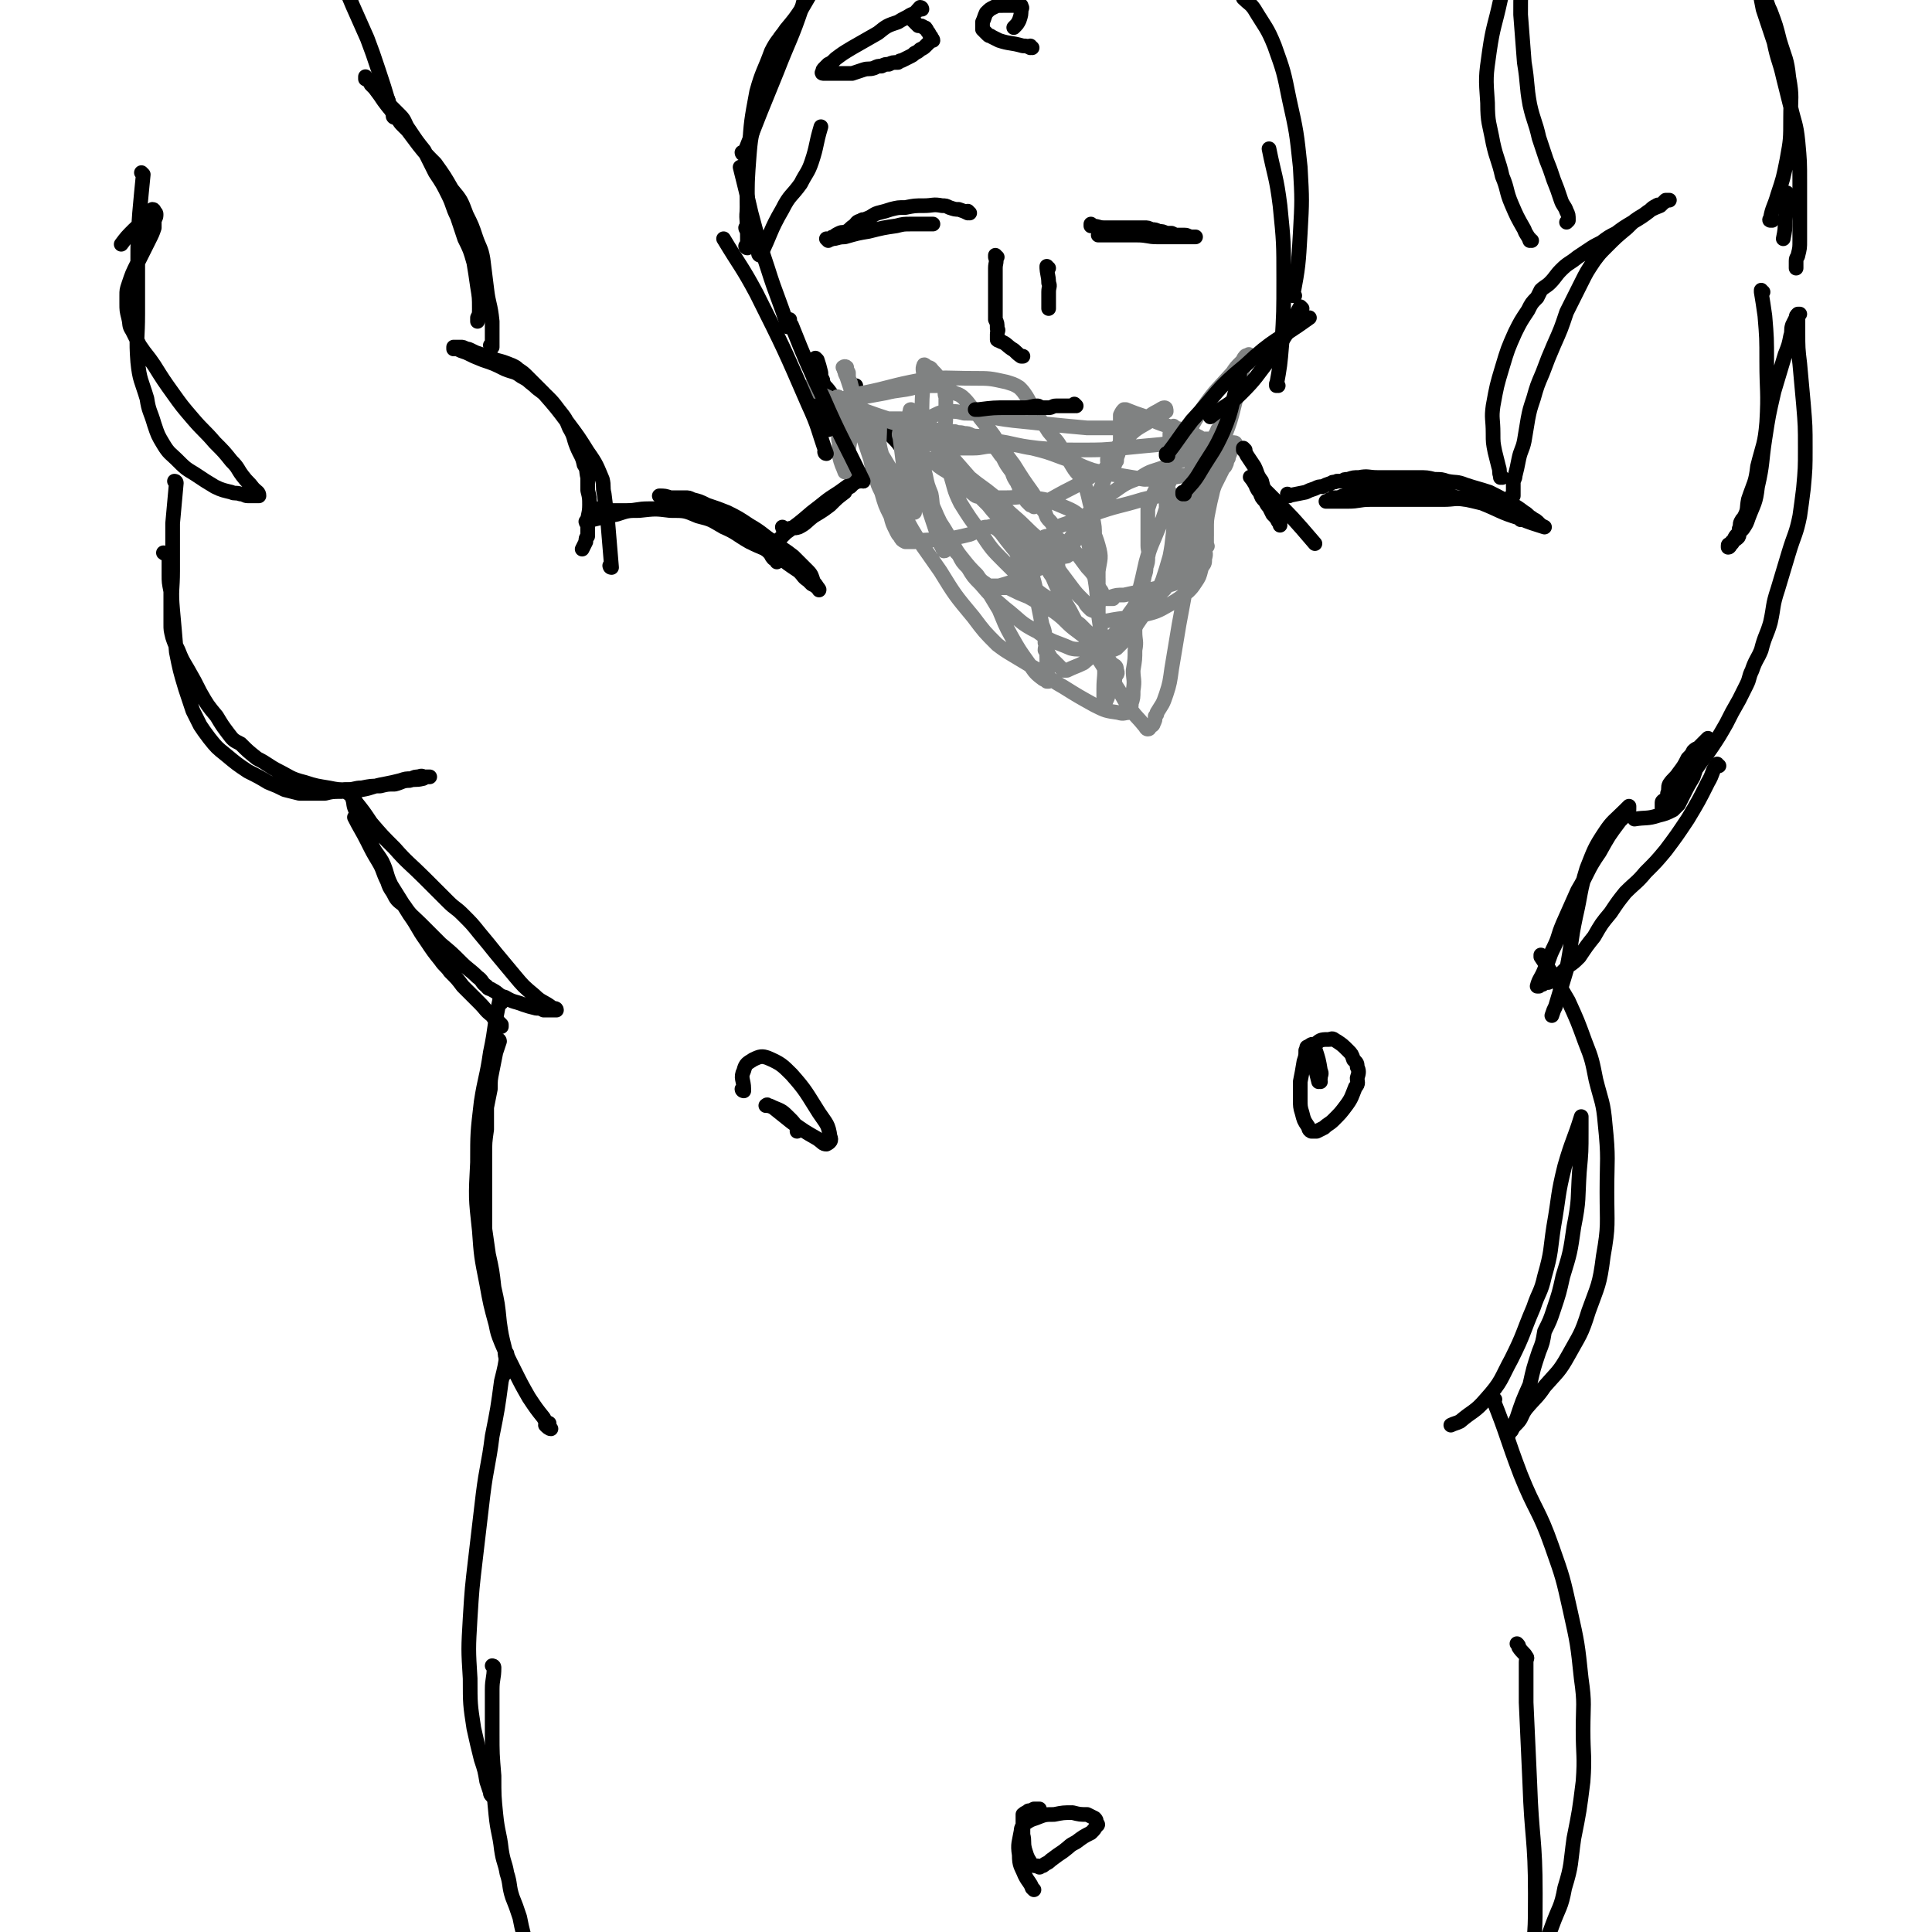 <svg viewBox='0 0 1052 1052' version='1.1' xmlns='http://www.w3.org/2000/svg' xmlns:xlink='http://www.w3.org/1999/xlink'><g fill='none' stroke='#000000' stroke-width='8' stroke-linecap='round' stroke-linejoin='round'><path d='M333,309c0,0 -1,-1 -1,-1 0,0 0,1 1,1 0,0 0,0 0,0 0,0 -1,-1 -1,-1 0,0 0,1 1,1 0,0 0,0 0,0 0,0 -1,-1 -1,-1 0,0 0,1 1,1 0,0 0,0 0,0 -1,-12 -1,-12 -2,-24 -1,-8 -1,-8 -2,-16 -1,-4 0,-4 -1,-8 -3,-7 -3,-8 -8,-15 -5,-8 -5,-8 -11,-16 -6,-8 -6,-8 -13,-16 -4,-4 -4,-4 -9,-9 -2,-2 -2,-2 -5,-4 -1,-1 -1,-1 -3,-2 -5,-2 -5,-2 -9,-3 -4,-2 -4,-2 -8,-3 -3,-1 -3,-1 -5,-2 -2,-1 -2,-1 -3,-1 -2,-1 -2,-1 -3,-1 -2,0 -2,0 -3,0 0,0 0,0 -1,0 0,0 0,0 0,0 0,0 0,1 0,1 1,0 1,0 2,0 2,1 2,1 5,2 4,2 4,2 9,4 6,2 6,2 12,5 5,2 5,1 9,4 4,2 3,2 7,5 3,3 3,2 7,6 3,3 3,3 6,7 4,5 4,5 6,10 3,5 2,5 4,10 2,5 3,5 4,10 2,3 1,3 2,7 0,3 0,3 0,7 1,4 1,4 1,8 0,5 -1,5 -1,9 0,4 0,4 0,8 -1,1 -1,1 -1,3 -1,2 -1,2 -2,4 0,0 0,0 0,0 '/><path d='M268,189c0,0 -1,-1 -1,-1 0,0 0,1 1,1 0,0 0,0 0,0 0,0 -1,-1 -1,-1 0,0 0,1 1,1 0,0 0,0 0,0 0,0 -1,-1 -1,-1 0,0 1,1 1,1 0,-7 0,-7 0,-14 -1,-10 -2,-9 -3,-18 -1,-8 -1,-8 -2,-16 -1,-6 -2,-6 -4,-12 -2,-6 -2,-6 -5,-12 -3,-8 -3,-8 -8,-14 -4,-7 -4,-7 -9,-14 -5,-5 -5,-5 -9,-10 -3,-4 -3,-4 -6,-8 -1,-1 -1,-1 -3,-3 -2,-2 -2,-3 -4,-6 -3,-3 -3,-3 -6,-7 -2,-3 -2,-3 -5,-7 -1,-1 -1,-1 -2,-2 -1,-2 -1,-2 -3,-3 0,-1 0,-2 0,-1 0,0 0,0 1,1 1,1 1,1 3,3 2,2 2,2 4,4 2,2 2,2 4,4 1,1 0,2 2,4 2,2 2,2 5,5 3,3 2,4 5,8 4,6 4,6 8,11 3,6 3,6 6,12 4,6 4,6 7,12 3,6 2,6 5,12 2,6 2,6 4,12 3,6 3,6 5,13 1,6 1,6 2,13 1,6 1,6 1,12 0,3 0,3 -1,5 0,1 0,1 0,2 '/><path d='M215,64c0,0 -1,0 -1,-1 0,0 1,1 1,1 0,0 0,0 0,0 0,0 -1,0 -1,-1 0,0 1,1 1,1 0,0 0,0 0,0 -2,-4 -2,-4 -3,-7 -3,-10 -3,-10 -6,-19 -3,-9 -3,-9 -6,-17 -4,-9 -4,-9 -8,-18 -6,-15 -8,-14 -13,-30 -3,-9 -1,-9 -3,-18 '/><path d='M78,95c0,0 0,0 -1,-1 0,0 1,1 1,1 0,0 0,0 0,0 0,0 0,0 -1,-1 0,0 1,1 1,1 0,0 0,0 0,0 0,0 0,0 -1,-1 0,0 1,1 1,1 -1,10 -1,10 -2,21 -1,14 -1,14 -1,29 0,13 0,13 0,26 0,13 -1,13 0,26 1,10 2,10 5,20 1,7 2,7 4,14 2,6 2,6 5,11 3,5 4,5 7,8 5,5 5,5 10,8 6,4 6,4 11,7 4,2 5,2 9,3 2,1 2,0 5,1 2,0 2,1 4,1 2,0 2,0 4,0 1,0 2,0 2,0 0,-2 -1,-2 -3,-4 -3,-4 -3,-3 -6,-7 -3,-4 -2,-4 -6,-8 -4,-5 -4,-5 -9,-10 -6,-7 -6,-6 -12,-13 -6,-7 -6,-7 -11,-14 -5,-7 -5,-7 -10,-15 -4,-6 -4,-5 -8,-11 -2,-4 -2,-4 -4,-8 -2,-3 -1,-3 -2,-7 -1,-4 -1,-4 -1,-8 0,-2 0,-2 0,-4 0,-3 0,-3 1,-6 2,-6 2,-6 5,-12 3,-6 3,-6 6,-12 2,-4 2,-4 3,-7 0,-1 0,-2 0,-3 0,-2 1,-2 1,-4 0,-1 0,-1 -1,-2 0,0 0,-1 -1,-1 0,1 0,2 -1,4 -4,4 -5,3 -9,7 -4,4 -4,4 -7,8 '/><path d='M96,263c0,0 0,-1 -1,-1 0,0 1,1 1,1 0,0 0,0 0,0 0,0 0,-1 -1,-1 0,0 1,1 1,1 0,0 0,0 0,0 0,0 0,-1 -1,-1 0,0 1,0 1,1 -1,11 -1,11 -2,22 0,6 0,6 0,12 0,7 0,7 0,14 0,10 -1,10 0,21 1,11 1,11 2,23 2,10 2,10 5,20 2,6 2,6 4,12 2,4 2,4 4,8 2,3 2,3 5,7 4,5 4,5 9,9 6,5 6,5 12,9 6,3 6,3 11,6 5,2 5,2 9,4 4,1 4,1 8,2 5,0 5,0 9,0 2,0 2,0 5,0 4,-1 4,-1 9,-1 5,-1 5,0 11,-1 6,-1 6,-2 12,-3 5,-1 5,-1 9,-2 3,-1 3,-1 6,-1 2,-1 2,-1 4,-1 2,-1 2,0 3,0 2,0 2,0 3,0 0,0 0,0 0,0 0,0 -1,0 -1,0 -2,0 -2,1 -3,1 -4,1 -4,0 -7,1 -4,0 -4,1 -8,2 -4,0 -4,0 -8,1 -5,0 -5,0 -10,1 -4,0 -4,1 -8,1 -5,0 -5,0 -10,-1 -6,-1 -7,-1 -13,-3 -8,-2 -8,-3 -14,-6 -6,-3 -6,-4 -12,-7 -5,-4 -5,-4 -9,-8 -4,-2 -4,-2 -7,-6 -3,-4 -3,-4 -6,-9 -5,-6 -5,-6 -9,-13 -3,-6 -3,-6 -7,-13 -3,-5 -3,-5 -5,-10 -2,-4 -2,-4 -3,-7 -1,-4 -1,-4 -1,-7 0,-3 0,-3 0,-7 0,-5 0,-5 0,-11 -1,-5 -1,-5 -1,-9 0,-2 0,-2 0,-4 0,-2 0,-2 0,-4 0,-2 1,-2 0,-3 -1,-1 -2,0 -3,-1 0,0 0,0 0,0 '/><path d='M326,278c0,0 -1,-1 -1,-1 0,0 0,1 1,1 0,0 0,0 0,0 0,0 -1,-1 -1,-1 0,0 0,1 1,1 0,0 0,0 0,0 0,0 -1,-1 -1,-1 0,0 0,1 1,1 2,0 2,0 4,0 6,0 6,0 11,0 6,0 6,-1 12,-1 6,0 6,0 12,0 6,0 6,0 11,0 7,1 7,1 13,2 6,2 6,2 10,4 4,2 4,2 7,4 2,2 2,2 3,3 2,2 2,2 3,3 2,2 2,2 3,4 2,2 2,2 4,4 1,1 1,2 2,3 1,1 1,0 2,1 0,1 0,1 0,1 '/><path d='M320,285c0,0 -1,-1 -1,-1 0,0 0,1 1,1 0,0 0,0 0,0 0,0 -1,-1 -1,-1 0,0 0,1 1,1 0,0 0,0 0,0 0,0 -1,-1 -1,-1 7,-2 8,-2 17,-4 6,-2 6,-2 12,-2 9,-1 9,-1 17,0 8,0 8,0 15,3 8,2 7,2 14,6 7,3 7,4 14,8 8,4 8,3 16,8 5,4 5,4 11,8 3,3 2,3 5,5 1,1 1,1 2,2 2,1 2,1 3,2 1,0 1,2 1,1 -1,-1 -1,-2 -3,-4 -1,-3 -1,-4 -3,-6 -4,-4 -4,-4 -8,-8 -5,-4 -6,-4 -11,-8 -6,-4 -6,-5 -13,-9 -6,-4 -6,-4 -12,-7 -5,-2 -5,-2 -11,-4 -4,-2 -4,-2 -8,-3 -2,-1 -2,-1 -4,-1 -2,0 -2,0 -4,0 -2,0 -2,0 -4,0 -3,-1 -3,-1 -6,-1 '/><path d='M194,446c0,0 -1,-1 -1,-1 0,0 1,0 1,1 0,0 0,0 0,0 0,0 -1,-1 -1,-1 0,0 1,0 1,1 0,0 0,0 0,0 0,0 -1,-1 -1,-1 3,6 4,7 7,13 3,6 3,6 6,11 3,5 2,5 5,11 1,3 1,3 3,6 2,4 2,4 6,7 4,6 4,5 9,10 6,6 6,6 11,11 6,5 6,5 11,10 4,4 5,4 9,8 3,2 2,3 5,5 1,2 2,1 3,2 4,2 3,3 7,4 5,3 5,2 10,4 3,1 3,1 7,2 2,0 2,0 4,1 2,0 2,0 4,0 2,0 3,0 3,0 0,-1 -1,-1 -2,-1 -5,-4 -6,-3 -10,-7 -6,-5 -6,-5 -11,-11 -5,-6 -5,-6 -10,-12 -4,-5 -4,-5 -9,-11 -4,-5 -4,-5 -9,-10 -4,-4 -4,-3 -8,-7 -7,-7 -7,-7 -13,-13 -8,-8 -9,-8 -16,-16 -7,-7 -7,-7 -13,-14 -4,-6 -4,-6 -8,-11 -1,-2 -1,-2 -3,-4 -1,-1 0,-1 -1,-3 -1,0 -1,0 -2,0 0,0 0,0 1,1 1,2 2,1 3,4 1,3 0,3 2,7 1,4 2,4 4,8 2,4 1,5 4,9 2,5 3,5 6,10 3,6 2,7 5,13 5,8 5,8 10,16 5,7 4,7 9,14 4,6 4,6 8,11 2,3 3,3 5,6 4,4 4,4 7,8 5,5 5,5 9,9 4,4 3,4 7,7 1,2 2,2 3,3 1,1 1,1 2,2 0,0 0,0 0,1 0,0 0,0 0,0 '/><path d='M272,567c0,0 -1,-1 -1,-1 0,0 0,0 1,1 0,0 0,0 0,0 0,0 -1,-1 -1,-1 0,0 0,0 1,1 0,0 0,0 0,0 0,0 -1,-1 -1,-1 0,0 1,0 1,1 -1,3 -1,3 -2,6 -1,5 -1,5 -2,10 -1,5 -1,5 -1,10 -1,5 -1,5 -2,10 0,6 0,6 0,12 -1,7 -1,7 -1,14 0,9 0,9 0,18 0,6 0,6 0,12 0,5 0,5 0,10 1,7 1,7 2,14 2,9 2,9 3,18 2,9 2,9 3,19 1,7 1,7 3,15 0,3 0,3 1,6 0,2 0,2 0,4 -1,1 -1,2 -1,3 '/><path d='M273,546c0,0 -1,-1 -1,-1 0,0 0,0 1,1 0,0 0,0 0,0 0,0 -1,-1 -1,-1 -3,13 -2,14 -5,28 -2,14 -3,14 -5,27 -2,17 -2,17 -2,33 -1,19 -1,19 1,37 1,14 1,14 4,29 2,11 2,11 5,22 1,5 1,5 3,10 3,7 3,7 7,15 4,8 4,8 8,15 4,6 4,6 8,11 1,2 1,2 3,3 0,2 1,3 1,3 -1,0 -2,-1 -3,-2 '/><path d='M276,737c0,0 -1,-1 -1,-1 0,0 0,0 1,1 0,0 0,0 0,0 0,0 -1,-1 -1,-1 0,0 0,0 1,1 0,0 0,0 0,0 -1,7 -1,7 -3,15 -2,15 -2,15 -5,30 -2,16 -3,16 -5,32 -2,17 -2,17 -4,34 -2,17 -2,17 -3,33 -1,17 -1,17 0,33 0,14 0,14 2,27 2,9 2,9 4,17 2,6 2,6 3,12 1,3 1,3 2,6 0,1 0,1 1,2 0,0 0,0 0,0 '/><path d='M269,908c0,0 -1,-1 -1,-1 0,0 0,0 1,1 0,0 0,0 0,0 0,0 -1,-1 -1,-1 0,0 1,0 1,1 0,6 -1,6 -1,12 0,12 0,12 0,24 0,11 0,11 1,23 0,11 0,11 1,21 1,10 2,10 3,19 1,7 2,7 3,13 2,6 1,7 3,13 2,5 2,5 4,11 1,5 1,5 2,9 1,3 1,3 2,5 1,2 1,1 2,3 1,1 1,1 2,3 0,1 0,1 1,2 0,1 1,1 1,2 0,1 0,1 0,2 -1,0 -1,0 -1,-1 '/><path d='M427,288c0,0 -1,-1 -1,-1 0,0 0,1 1,1 0,0 0,0 0,0 0,0 -1,-1 -1,-1 0,0 0,1 1,1 0,0 0,0 0,0 0,0 -1,-1 -1,-1 0,0 0,1 1,1 0,0 0,0 0,0 1,0 1,0 2,0 3,-1 3,0 6,-1 4,-2 4,-3 8,-6 5,-3 5,-3 9,-6 4,-4 4,-4 8,-7 1,-2 1,-2 3,-3 1,-1 1,-1 2,-2 1,0 1,-1 3,-1 1,-1 1,0 2,0 0,0 0,-1 0,-1 1,-1 1,-2 1,-2 -6,3 -7,4 -14,9 -8,5 -7,5 -15,11 -7,6 -7,6 -14,11 -2,2 -2,2 -4,4 -2,1 -2,0 -3,1 -2,1 -2,1 -2,2 -1,1 -1,1 -2,2 '/><path d='M445,196c0,0 -1,-1 -1,-1 0,0 0,1 1,1 0,0 0,0 0,0 0,0 -1,-1 -1,-1 0,0 0,0 1,1 1,3 1,3 2,7 0,2 0,2 1,4 0,1 0,1 1,3 4,4 3,5 7,7 5,3 8,3 12,3 1,0 -2,-1 -2,-3 -1,-1 0,-2 0,-3 0,-1 0,-1 0,-3 0,0 0,0 0,-1 0,0 0,0 0,0 0,3 -1,3 0,6 0,5 0,5 1,10 0,3 0,3 1,6 0,2 0,2 1,3 0,1 0,1 1,2 1,1 2,1 3,1 1,0 1,-1 2,-1 1,-1 1,-1 2,-2 1,-1 1,-1 3,-1 0,0 1,0 1,0 2,1 3,1 4,3 4,4 4,4 8,10 3,4 3,4 5,8 0,2 0,2 1,4 0,1 0,1 0,3 0,1 0,3 0,3 -1,0 -1,-1 -1,-2 -1,-2 -1,-2 -1,-3 -1,-2 -1,-2 -1,-3 -1,-1 -1,-2 0,-2 0,0 1,1 2,2 1,1 1,1 2,2 0,2 0,2 1,3 1,1 1,1 2,2 0,1 0,1 1,2 0,1 0,1 0,1 -1,-1 -1,-1 -1,-2 -1,0 -2,0 -2,1 0,0 1,0 2,1 2,3 2,3 3,7 1,5 1,5 3,10 '/></g>
<g fill='none' stroke='#808282' stroke-width='8' stroke-linecap='round' stroke-linejoin='round'><path d='M457,217c0,0 -1,-1 -1,-1 0,0 0,1 1,1 0,0 0,0 0,0 0,0 -1,-1 -1,-1 0,0 1,0 1,1 0,6 0,6 0,12 0,3 0,3 0,7 0,2 -1,2 0,5 0,4 0,4 0,7 1,5 2,6 3,9 1,0 0,-1 1,-2 0,-4 0,-4 1,-8 0,-5 1,-5 1,-10 1,-3 0,-3 1,-5 0,-2 0,-2 1,-3 1,0 2,-1 2,0 2,2 1,2 3,5 4,8 4,8 8,16 4,6 4,6 7,13 4,5 4,5 7,10 1,1 1,2 2,3 1,1 1,2 2,2 1,1 2,1 2,1 0,-1 0,-2 -1,-4 -2,-11 -3,-11 -5,-21 -1,-8 -1,-8 -2,-16 -1,-2 0,-2 0,-4 0,-1 -1,-2 0,-2 3,9 4,10 7,20 4,12 4,12 8,23 3,9 3,9 6,18 1,2 0,2 2,5 0,1 1,1 1,2 1,0 1,-1 1,-1 -3,-8 -3,-8 -6,-17 -4,-13 -5,-13 -9,-27 -3,-8 -2,-8 -4,-16 0,-2 0,-2 -1,-5 0,-1 0,-1 -1,-3 -1,0 -1,0 -1,0 -1,1 -1,1 0,2 1,8 2,8 3,16 1,7 1,7 2,15 0,2 0,2 0,5 0,2 0,2 0,4 -1,0 -1,0 -1,0 -4,-4 -4,-4 -7,-9 -6,-10 -6,-10 -12,-20 -5,-11 -5,-11 -9,-21 -4,-7 -4,-7 -6,-15 -1,-2 -1,-2 -1,-5 -1,-2 -1,-2 -1,-3 -1,-1 -2,0 -2,0 0,0 0,0 1,1 0,0 -1,0 0,1 0,1 0,1 1,3 1,3 1,3 2,6 2,6 2,6 3,13 2,7 2,7 4,14 2,6 2,6 4,12 1,5 1,5 3,10 1,4 1,4 3,8 2,7 2,7 5,13 1,4 1,4 3,8 1,2 1,2 2,3 1,2 1,2 3,3 1,0 1,0 2,0 1,0 1,0 3,0 5,-1 5,-1 10,-1 6,-1 6,0 11,-1 5,-1 5,-1 9,-2 3,-1 3,-2 6,-3 2,-1 2,-1 3,-1 2,0 3,-1 4,0 2,1 2,1 4,3 3,4 3,4 7,9 2,2 1,2 3,5 1,2 1,2 2,3 1,1 1,1 2,2 1,1 1,1 2,1 2,-3 1,-3 3,-7 1,-4 1,-4 3,-7 1,-3 1,-4 3,-4 3,-1 4,0 7,2 9,6 9,7 15,15 5,5 4,6 7,12 1,1 1,1 1,3 1,1 1,1 2,2 2,0 3,0 4,0 0,0 -1,-1 -1,-1 3,-1 3,-1 7,-1 9,-2 10,-2 19,-4 8,-2 9,-2 16,-6 4,-1 4,-1 6,-4 3,-3 3,-3 3,-6 1,-3 0,-3 0,-5 0,-1 0,-1 0,-2 0,-1 0,-1 0,-3 1,-2 0,-3 1,-5 0,-6 0,-6 1,-11 1,-5 1,-5 2,-9 1,-5 2,-5 3,-10 1,-6 1,-6 2,-12 0,-3 0,-4 0,-7 1,-2 1,-2 1,-4 1,-2 0,-2 0,-3 0,-1 1,-1 0,-2 0,0 0,0 -1,1 -1,1 -1,1 -2,2 -1,3 -2,3 -3,7 -1,6 -2,6 -2,13 -1,10 -1,10 -1,20 0,7 0,7 0,14 0,2 0,2 0,4 0,2 0,2 0,4 0,1 1,2 0,1 -1,-1 -1,-2 -3,-5 -2,-4 -2,-4 -4,-8 -1,-3 -1,-3 -3,-6 0,-1 0,-1 -1,-2 0,-2 -1,-1 -2,-3 0,-1 0,-1 -1,-2 0,0 -1,0 -1,0 0,0 0,0 0,1 0,5 -1,5 -2,11 -2,10 -1,10 -3,20 -2,7 -2,7 -4,13 -2,5 -3,5 -5,10 -2,4 -2,4 -4,7 -3,4 -3,4 -5,7 -2,4 -2,4 -5,7 -2,2 -2,2 -4,4 -1,1 -1,1 -2,2 -2,1 -3,1 -4,1 -2,-1 -2,-2 -3,-3 -7,-5 -7,-5 -13,-11 -7,-5 -6,-6 -13,-11 -6,-5 -7,-4 -13,-10 -8,-6 -8,-6 -15,-13 -7,-7 -7,-7 -13,-16 -6,-8 -6,-8 -11,-16 -4,-8 -3,-8 -6,-17 -1,-3 -1,-3 -1,-6 -1,-2 -1,-2 -1,-4 -1,-1 -1,-1 -2,-2 0,0 0,0 -1,0 -2,-2 -2,-2 -4,-3 -4,-3 -4,-3 -8,-7 -2,-2 -2,-2 -5,-5 -1,-1 -1,-1 -3,-1 -1,-1 -1,-1 -2,-1 -1,0 -1,0 -3,0 -1,0 -1,0 -3,0 0,0 0,0 -1,0 0,0 0,0 -1,0 0,0 0,0 -1,0 0,0 0,0 0,0 -2,2 -2,2 -2,5 0,7 -1,7 1,14 5,16 4,17 11,31 9,17 10,17 21,33 8,13 8,13 18,25 6,8 6,8 13,15 4,3 4,3 9,6 5,3 5,3 10,6 9,5 8,6 17,11 8,5 8,5 17,10 6,3 6,3 13,4 3,1 3,0 6,0 0,0 0,-1 0,-1 1,-2 1,-2 1,-4 1,-3 1,-3 1,-7 1,-6 0,-6 0,-11 1,-6 1,-6 1,-11 1,-5 0,-5 0,-10 0,-4 0,-4 0,-9 1,-6 1,-6 2,-12 2,-8 2,-8 4,-17 2,-7 2,-7 5,-14 2,-5 2,-5 4,-9 1,-3 1,-3 2,-6 0,-2 0,-2 0,-4 1,-4 1,-4 1,-9 1,-6 1,-6 1,-12 1,-6 1,-6 1,-11 1,-3 1,-3 1,-5 1,-2 0,-2 0,-3 0,0 0,0 0,-1 0,0 0,0 0,0 0,1 0,1 -1,3 0,1 -1,0 -1,1 0,1 0,1 0,2 0,0 0,0 0,0 2,1 2,0 4,0 9,1 9,1 17,1 4,1 4,0 9,1 1,0 1,0 3,1 1,0 1,0 2,0 1,0 1,1 0,1 -1,1 -1,0 -2,0 -8,2 -8,2 -15,5 -10,3 -10,3 -20,7 -8,3 -8,2 -14,6 -8,3 -8,3 -15,8 -7,5 -7,5 -13,11 -6,7 -5,7 -10,14 -3,5 -4,5 -6,10 -1,1 -1,1 -1,3 0,3 0,3 1,5 3,4 3,4 6,8 3,4 3,4 7,8 1,1 1,2 2,3 1,1 1,1 2,2 1,0 1,1 1,0 2,-2 1,-3 2,-5 1,-8 1,-8 1,-16 1,-7 2,-7 0,-14 -2,-7 -3,-8 -8,-14 -5,-5 -6,-5 -13,-8 -7,-3 -7,-3 -15,-4 -7,-1 -7,0 -14,0 -3,0 -3,0 -5,0 -2,0 -2,0 -4,0 -2,0 -2,0 -3,0 -3,-1 -4,0 -6,-2 -4,-3 -4,-4 -7,-8 -3,-6 -3,-6 -5,-12 -2,-5 -3,-6 -3,-12 -1,-5 0,-5 0,-10 0,-3 0,-3 0,-6 0,-2 0,-2 0,-5 -1,-2 0,-2 -1,-4 -1,-3 -1,-3 -3,-6 -1,-2 -1,-2 -3,-4 -1,-1 -1,-2 -3,-2 -1,-1 -2,-2 -2,-1 -1,2 0,3 0,7 -1,11 -1,11 -1,23 0,11 -1,11 1,21 0,8 1,8 2,16 2,6 1,6 3,11 3,7 4,7 8,14 4,6 3,7 8,13 4,5 4,5 8,9 2,3 2,3 5,5 1,1 2,1 3,1 2,0 2,0 4,0 7,-2 7,-2 15,-6 6,-3 6,-3 13,-7 4,-3 4,-3 8,-7 2,-2 2,-2 4,-3 1,-2 0,-2 2,-3 1,-2 1,-2 2,-3 1,0 1,-1 1,-1 1,0 1,-1 1,0 3,7 3,7 4,15 3,15 3,15 4,30 2,14 2,14 3,27 1,7 0,7 0,14 0,2 0,2 0,4 0,2 0,2 0,3 0,1 0,1 0,1 1,0 1,-1 2,-3 1,-3 1,-3 3,-6 1,-2 1,-2 1,-5 1,-2 2,-2 1,-4 0,-3 -1,-2 -3,-4 -4,-5 -3,-6 -8,-10 -5,-4 -5,-3 -10,-7 -7,-5 -6,-6 -13,-11 -7,-4 -7,-4 -14,-8 -5,-2 -5,-2 -9,-4 -2,-1 -2,-1 -4,-1 -2,0 -2,0 -4,0 -2,-1 -2,-1 -4,-1 -1,0 -1,-1 -2,0 0,1 1,1 1,3 3,5 3,5 6,10 3,7 3,8 7,15 4,7 4,7 9,14 3,4 3,5 7,8 1,1 2,1 3,2 1,0 1,0 1,0 0,-1 0,-1 -1,-2 0,-3 1,-3 0,-7 0,-7 0,-7 -1,-14 -2,-10 -2,-10 -4,-20 -1,-8 -1,-8 -3,-15 0,-2 0,-2 -1,-5 0,-1 0,-1 -1,-2 0,-2 0,-3 -1,-3 0,1 0,2 0,4 2,7 3,7 5,15 2,8 2,8 3,17 2,5 2,5 2,11 1,2 0,2 0,4 1,0 1,0 1,1 1,1 1,1 2,3 1,1 1,1 2,2 1,1 1,1 2,2 2,2 2,2 3,3 0,0 0,0 1,0 1,0 1,0 1,0 4,-2 5,-2 9,-4 7,-6 7,-6 14,-13 6,-6 6,-6 11,-14 3,-4 3,-4 5,-9 1,-2 0,-3 1,-5 1,-2 1,-2 1,-3 1,-2 1,-2 1,-3 1,-3 1,-3 1,-5 1,-3 1,-3 1,-6 1,-3 0,-3 0,-6 0,-4 0,-4 0,-7 0,-3 0,-3 0,-7 0,-3 0,-3 0,-6 2,-6 2,-6 5,-12 3,-5 3,-5 8,-10 2,-3 3,-3 5,-7 1,-1 1,-1 2,-2 1,-1 1,0 2,-1 1,0 1,-1 1,-1 0,0 0,1 0,1 1,5 1,5 1,10 0,10 1,10 -1,20 -1,12 -1,12 -4,23 -2,8 -1,8 -5,15 -2,4 -2,4 -5,8 -2,2 -2,2 -4,4 -2,1 -3,1 -4,3 -3,3 -2,3 -4,6 -2,4 -2,4 -4,7 -1,2 -1,2 -2,3 -1,1 -1,1 -2,2 0,1 0,1 -1,2 -2,1 -2,1 -4,2 -2,1 -2,1 -4,2 -3,0 -3,0 -6,1 -2,0 -2,0 -4,1 -2,0 -2,0 -4,0 -4,-1 -4,0 -8,-1 -9,-4 -10,-3 -18,-9 -10,-5 -9,-6 -18,-13 -7,-6 -7,-6 -13,-13 -4,-4 -4,-4 -7,-9 -3,-3 -3,-3 -5,-7 -2,-2 -2,-2 -3,-4 -2,-2 -2,-2 -3,-5 -2,-3 -2,-3 -3,-6 -2,-5 -2,-4 -4,-9 -2,-4 -1,-4 -2,-9 -2,-5 -2,-5 -3,-10 -1,-4 -1,-4 -2,-8 -1,-6 0,-6 -2,-11 -1,-4 -1,-4 -2,-7 -1,-2 -1,-2 -1,-4 -1,-2 -1,-2 -2,-3 0,-1 0,-1 1,-2 0,0 -1,-1 0,-1 2,3 2,4 5,7 6,7 6,7 13,14 7,8 7,8 14,16 6,5 7,5 13,10 6,5 5,6 11,11 7,6 6,6 13,12 4,4 4,4 9,7 1,1 1,2 2,2 1,1 2,1 3,1 2,0 2,0 3,-1 1,-1 0,-2 1,-3 4,-8 4,-7 8,-15 4,-7 3,-7 7,-15 2,-5 2,-4 4,-10 0,-2 0,-2 0,-4 1,-2 1,-2 2,-4 0,0 -1,0 -1,0 0,-1 0,-1 0,-1 1,-2 1,-2 2,-3 4,-4 3,-4 7,-7 6,-6 6,-6 13,-10 2,-2 3,-1 5,-3 1,-1 1,-1 2,-2 1,-1 2,0 3,-1 0,-1 0,-2 -1,-2 -1,0 -2,1 -4,2 -4,2 -4,3 -9,5 -4,2 -4,2 -9,3 -4,1 -4,1 -8,1 -6,0 -6,0 -12,0 -11,-1 -11,-1 -21,-2 -9,-1 -9,-1 -19,-2 -8,-1 -8,-1 -16,-3 -6,-1 -6,-1 -11,-1 -4,-1 -4,-1 -8,-1 -2,0 -2,0 -3,0 -3,1 -3,1 -5,2 -2,1 -2,1 -4,2 -1,0 -1,1 -3,1 -1,0 -1,0 -2,0 -2,0 -2,0 -4,0 -3,0 -3,0 -7,0 -4,0 -4,0 -9,0 -7,-1 -7,-1 -13,-3 -6,-3 -6,-3 -13,-6 -4,-3 -4,-3 -9,-5 -1,-1 0,-1 -1,-2 -2,-1 -2,-2 -3,-2 -1,-1 -1,0 -2,0 -1,0 -1,0 -1,0 4,1 4,1 8,3 11,5 11,5 23,9 14,5 14,5 29,9 12,3 12,2 24,5 7,2 7,2 13,4 4,1 4,1 7,3 2,2 2,3 4,5 2,4 2,4 5,8 1,3 1,3 3,6 0,1 1,1 1,3 1,1 1,1 2,2 1,2 1,2 2,3 0,1 0,1 0,1 1,1 0,1 0,1 1,1 1,1 2,2 1,0 1,0 1,0 1,0 1,1 1,1 10,-4 10,-5 20,-10 8,-4 8,-5 15,-9 2,-1 2,0 4,-1 1,-1 1,-1 2,-2 1,-1 2,0 3,-1 0,-1 0,-1 0,-2 1,0 0,0 1,0 0,-3 1,-3 1,-5 1,-5 1,-5 1,-9 1,-4 0,-4 0,-7 0,-2 0,-2 0,-4 1,-2 1,-2 2,-3 1,0 1,0 1,0 5,2 5,2 11,4 6,3 6,3 12,5 4,1 4,1 8,2 1,1 1,1 3,1 1,1 1,1 3,1 1,1 1,1 3,2 1,1 1,1 2,1 0,1 1,1 1,1 -3,0 -4,0 -7,0 -9,0 -9,1 -17,2 -11,1 -11,1 -21,2 -11,1 -11,1 -22,1 -12,0 -12,0 -24,-1 -8,-1 -8,-1 -17,-3 -6,-1 -6,-1 -13,-3 -3,-1 -3,0 -6,-1 -2,-1 -2,-1 -4,-1 -3,-1 -3,0 -5,-1 -3,0 -3,0 -6,0 -3,-1 -3,-1 -6,-1 -3,-1 -3,-1 -5,-1 -2,-1 -2,-2 -4,-2 -3,-1 -3,-1 -6,-1 -3,-1 -3,-1 -7,-1 -4,-1 -4,-1 -9,-2 -4,-1 -4,-1 -9,-2 -4,-1 -4,-1 -8,-1 -2,-1 -2,-1 -4,-1 -2,-1 -2,-1 -3,-1 -2,-1 -4,-1 -3,-2 2,-1 5,-1 10,-2 11,-2 11,-2 22,-4 8,-2 8,-1 16,-3 2,0 2,0 5,-1 2,0 2,0 4,0 1,0 1,0 3,0 1,0 1,-1 2,0 3,1 3,1 6,3 3,2 4,1 7,4 3,3 3,4 6,7 5,7 5,6 10,13 5,8 5,8 11,16 5,8 5,8 10,15 4,6 3,6 7,11 1,3 1,3 3,5 1,1 1,2 2,2 2,1 2,1 4,0 9,-3 9,-4 17,-6 14,-5 14,-4 27,-8 4,-1 4,-1 9,-2 1,-1 1,-1 3,-1 1,-1 2,0 3,-1 0,0 -1,-1 -1,-1 0,-1 0,-1 0,-2 0,0 0,0 0,-1 1,-2 1,-2 2,-5 2,-7 2,-7 4,-13 6,-12 6,-13 13,-24 7,-10 8,-10 16,-19 2,-3 2,-3 5,-6 1,-1 1,-2 2,-3 1,-1 1,0 2,-1 0,0 0,0 0,0 -1,1 -1,1 -1,1 -1,5 -2,5 -3,10 -2,9 -2,9 -4,17 -2,8 -2,8 -5,16 -2,6 -2,6 -5,11 -1,2 -1,2 -3,5 0,1 0,1 -2,2 -2,1 -2,1 -4,2 -4,1 -4,1 -9,2 -5,1 -5,1 -10,1 -5,1 -5,1 -11,1 -6,-1 -6,-1 -12,-2 -8,-1 -8,-1 -16,-3 -9,-3 -8,-4 -17,-7 -8,-3 -8,-3 -16,-5 -7,-1 -7,-2 -14,-2 -4,-1 -4,0 -8,1 -5,0 -5,1 -10,1 -4,0 -4,0 -8,0 -4,0 -4,1 -7,0 -5,-2 -5,-3 -11,-5 -5,-3 -5,-3 -10,-5 -4,-2 -4,-3 -8,-4 -3,-1 -3,-1 -5,-1 -2,-1 -2,-1 -3,-1 -2,-1 -2,-1 -4,-2 -3,-1 -3,-1 -6,-3 -2,-1 -2,-1 -3,-2 -1,-1 -1,-1 -2,-2 -2,-1 -4,-1 -3,-2 3,-2 5,-2 10,-3 15,-3 15,-4 31,-7 14,-2 14,-1 29,-1 9,0 9,0 18,2 3,1 4,1 7,3 2,2 2,2 4,5 3,5 2,5 5,9 3,5 4,5 7,10 4,5 4,4 7,9 3,5 3,5 6,10 3,5 4,4 6,9 2,4 2,5 3,9 1,5 2,5 2,10 1,5 1,5 1,10 1,5 1,5 1,11 0,6 0,6 1,12 0,5 0,5 0,10 1,3 0,3 0,6 0,2 0,2 0,4 1,2 0,2 1,3 2,1 2,0 4,0 10,-2 10,-1 19,-3 8,-2 8,-2 15,-6 5,-3 5,-3 10,-7 2,-2 2,-2 4,-5 2,-3 2,-3 3,-7 1,-3 1,-3 1,-7 1,-6 1,-6 2,-11 0,-3 0,-3 0,-5 0,-3 0,-3 0,-5 0,-1 0,-1 0,-3 0,-1 0,-1 0,-1 0,-1 0,-1 0,-2 1,-2 1,-2 1,-4 2,-4 2,-4 3,-7 2,-4 2,-4 4,-8 1,-2 1,-2 2,-3 1,-2 1,-2 1,-3 1,-2 1,-1 1,-3 1,-1 1,-2 0,-2 -1,2 -2,3 -4,6 -6,11 -7,10 -11,22 -5,16 -3,17 -6,33 -3,17 -3,17 -6,33 -2,12 -2,12 -4,24 -1,7 -1,8 -3,14 -2,6 -2,5 -5,10 0,1 0,1 -1,2 0,2 0,2 -1,4 0,1 -1,1 -2,2 0,0 0,1 -1,1 -1,0 -1,-1 -2,-2 -4,-5 -5,-5 -8,-10 -4,-5 -3,-5 -7,-11 -3,-5 -3,-5 -6,-9 -3,-5 -3,-5 -6,-9 -3,-6 -4,-6 -7,-12 -5,-8 -4,-8 -9,-16 -4,-7 -4,-7 -7,-14 -3,-4 -2,-4 -5,-8 -1,-1 -1,-1 -2,-3 -1,-1 -1,-1 -2,-2 0,-2 -1,-1 -2,-2 0,-1 0,-1 -1,-1 -2,-3 -2,-3 -5,-5 -4,-5 -5,-4 -9,-9 -5,-4 -5,-4 -9,-9 -3,-3 -3,-3 -5,-5 -2,-1 -2,-1 -3,-3 -1,0 -1,0 -2,-1 -6,-4 -6,-4 -12,-9 -5,-3 -5,-3 -9,-7 '/></g>
<g fill='none' stroke='#000000' stroke-width='8' stroke-linecap='round' stroke-linejoin='round'><path d='M450,247c0,0 -1,-1 -1,-1 0,0 0,1 1,1 0,0 0,0 0,0 0,0 -1,-1 -1,-1 0,0 0,1 1,1 0,0 0,0 0,0 -5,-14 -4,-14 -10,-27 -13,-30 -13,-30 -28,-60 -8,-15 -9,-15 -18,-30 '/><path d='M470,262c0,0 -1,-1 -1,-1 0,0 0,1 1,1 0,0 0,0 0,0 0,0 -1,-1 -1,-1 0,0 0,1 1,1 0,0 0,0 0,0 -11,-23 -12,-23 -22,-46 -9,-19 -9,-19 -17,-39 -1,-1 -1,-1 -1,-3 '/><path d='M429,178c0,0 -1,-1 -1,-1 0,0 0,1 1,1 0,0 0,0 0,0 0,0 -1,-1 -1,-1 0,0 1,1 1,1 -5,-16 -6,-16 -11,-32 -5,-15 -5,-15 -9,-30 -3,-13 -3,-13 -6,-25 '/><path d='M414,139c0,0 -1,0 -1,-1 0,0 0,1 1,1 0,0 0,0 0,0 0,0 -1,0 -1,-1 0,0 0,1 1,1 6,-12 5,-13 12,-25 4,-8 5,-7 10,-14 3,-6 4,-6 6,-12 3,-9 2,-9 5,-19 '/><path d='M407,135c0,0 -1,0 -1,-1 0,0 0,1 1,1 0,0 0,0 0,0 0,0 -1,0 -1,-1 0,0 1,1 1,1 0,-25 -1,-26 1,-51 1,-13 2,-12 5,-25 1,-7 2,-7 4,-14 2,-7 3,-7 5,-13 2,-5 1,-5 3,-11 0,-1 0,-1 1,-2 '/><path d='M407,125c0,0 -1,0 -1,-1 0,0 0,1 1,1 0,0 0,0 0,0 0,0 -1,0 -1,-1 0,0 1,1 1,1 0,-5 -1,-6 0,-12 0,-16 -1,-16 1,-32 1,-15 1,-15 4,-31 3,-11 4,-11 8,-22 3,-6 4,-6 8,-12 5,-6 5,-6 9,-12 6,-10 6,-11 11,-21 0,-2 0,-2 1,-3 '/><path d='M405,84c0,0 -1,0 -1,-1 0,0 0,1 1,1 0,0 0,0 0,0 0,0 -1,0 -1,-1 0,0 0,1 1,1 0,0 0,0 0,0 9,-23 9,-23 18,-45 7,-18 8,-18 14,-36 3,-11 2,-12 4,-23 '/><path d='M645,269c0,0 -1,-1 -1,-1 0,0 0,1 0,1 0,0 0,0 0,0 1,0 0,-1 0,-1 0,0 0,1 0,1 0,0 0,0 0,0 5,-6 6,-6 10,-13 6,-10 7,-10 12,-21 6,-14 4,-15 9,-29 0,-2 0,-2 0,-3 '/><path d='M636,248c0,0 -1,-1 -1,-1 0,0 0,1 0,1 0,0 0,0 0,0 1,0 0,-1 0,-1 0,0 0,1 0,1 7,-9 7,-10 14,-19 14,-15 13,-17 29,-30 16,-15 17,-13 35,-26 '/><path d='M696,210c0,0 -1,-1 -1,-1 0,0 0,1 0,1 0,0 0,0 0,0 1,0 0,-1 0,-1 0,0 0,1 0,1 0,0 0,0 0,0 2,-11 2,-11 3,-23 1,-17 1,-17 1,-35 0,-20 0,-20 -2,-40 -2,-16 -3,-16 -6,-31 '/><path d='M705,161c0,0 -1,-1 -1,-1 0,0 0,1 0,1 0,0 0,0 0,0 1,0 0,-1 0,-1 0,0 0,1 0,1 3,-16 3,-17 4,-34 1,-18 1,-18 0,-36 -2,-19 -2,-19 -6,-37 -3,-15 -3,-15 -8,-29 -4,-10 -5,-10 -11,-20 -2,-3 -3,-3 -6,-6 '/><path d='M709,168c0,0 -1,-1 -1,-1 0,0 0,1 0,1 0,0 0,0 0,0 1,0 0,-1 0,-1 -3,5 -2,6 -5,11 -6,9 -6,10 -12,18 -7,9 -7,10 -15,18 -7,7 -8,6 -17,13 '/><path d='M444,222c0,0 -1,-1 -1,-1 0,0 0,1 1,1 0,0 0,0 0,0 0,0 -1,-1 -1,-1 1,1 1,2 3,4 1,2 1,2 2,4 1,2 0,2 2,4 0,0 0,0 1,1 '/><path d='M528,116c0,0 -1,0 -1,-1 0,0 0,1 0,1 0,0 0,0 0,0 1,0 0,0 0,-1 0,0 1,1 0,1 -2,-1 -2,-1 -5,-2 -2,0 -2,0 -5,-1 -2,-1 -2,-1 -4,-1 -5,-1 -5,0 -10,0 -5,0 -5,0 -10,1 -4,0 -4,0 -8,1 -3,1 -3,1 -7,2 -3,1 -3,2 -6,3 -1,1 -2,0 -3,1 -3,1 -2,1 -4,3 -2,1 -2,2 -4,3 -2,1 -2,0 -4,1 -2,1 -2,1 -3,2 -1,0 -1,0 -2,1 -1,0 -1,0 -1,1 0,0 0,0 0,0 0,0 -1,-1 -1,-1 1,0 2,1 3,0 3,0 3,-1 7,-1 7,-2 7,-2 13,-3 8,-2 8,-2 15,-3 4,-1 4,-1 8,-1 2,0 2,0 4,0 2,0 2,0 4,0 2,0 2,0 4,0 0,0 0,0 0,0 '/><path d='M595,123c0,0 -1,0 -1,-1 0,0 0,1 0,1 0,0 0,0 0,0 1,0 0,0 0,-1 0,0 0,1 0,1 0,0 0,0 0,0 1,0 0,0 0,-1 0,0 0,1 0,1 4,0 4,1 7,1 5,0 5,0 10,0 3,0 3,0 7,0 2,0 3,0 5,0 2,0 2,0 4,1 2,0 2,0 4,1 2,0 2,0 4,1 1,0 1,0 3,0 2,1 2,1 4,1 2,0 2,0 3,0 2,0 2,1 4,1 1,0 1,0 2,0 0,0 -1,0 -2,0 -1,0 -1,0 -2,0 -2,0 -2,0 -4,0 -3,0 -3,0 -5,0 -4,0 -4,0 -8,0 -5,0 -5,-1 -11,-1 -5,0 -5,0 -10,0 -3,0 -3,0 -6,0 -2,0 -2,0 -4,0 0,0 0,0 -1,0 '/><path d='M586,221c0,0 -1,-1 -1,-1 0,0 0,1 0,1 0,0 0,0 0,0 1,0 0,-1 0,-1 0,0 0,1 0,1 0,0 0,0 0,0 -1,0 -1,0 -2,0 -2,0 -2,0 -4,0 -2,0 -2,0 -4,0 -2,0 -2,1 -4,1 -5,0 -5,0 -11,0 '/><path d='M566,222c0,0 -1,-1 -1,-1 0,0 0,1 0,1 0,0 0,0 0,0 1,0 0,-1 0,-1 0,0 0,1 0,1 0,0 0,0 0,0 1,0 1,-1 0,-1 -3,0 -4,1 -7,1 -5,0 -5,0 -9,0 -8,0 -8,0 -16,1 -1,0 -1,0 -2,0 '/><path d='M543,140c0,0 -1,0 -1,-1 0,0 0,1 0,1 0,0 0,0 0,0 1,0 0,0 0,-1 0,0 0,1 0,1 0,0 0,0 0,0 1,0 0,0 0,-1 0,0 0,0 0,1 1,3 0,3 0,6 0,2 0,2 0,4 0,2 0,2 0,3 0,2 0,2 0,4 0,0 0,0 0,1 0,1 0,1 0,3 0,1 0,1 0,1 0,1 0,1 0,1 0,1 0,1 0,2 0,0 0,0 0,1 0,1 0,1 0,3 0,2 0,2 0,5 1,2 1,2 1,5 1,1 0,1 0,3 0,1 0,1 0,2 0,0 0,1 0,1 1,1 2,0 2,1 3,1 3,2 6,4 2,1 2,2 5,4 1,0 1,0 1,0 '/><path d='M571,146c0,0 -1,0 -1,-1 0,0 0,1 0,1 0,0 0,0 0,0 1,0 0,0 0,-1 0,0 0,1 0,1 0,0 0,0 0,0 1,0 0,-1 0,-1 0,4 1,5 1,9 1,2 0,2 0,5 0,3 0,3 0,6 0,1 0,1 0,3 '/><path d='M502,5c0,0 -1,0 -1,-1 0,0 0,1 1,1 0,0 0,0 0,0 0,0 -1,0 -1,-1 0,0 0,1 1,1 0,0 0,0 0,0 0,0 0,-1 -1,-1 -2,2 -2,3 -5,4 -3,2 -4,2 -7,4 -6,2 -6,2 -11,6 -7,4 -7,4 -14,8 -5,3 -5,3 -9,6 -2,2 -2,2 -4,3 -1,1 -1,1 -2,2 -1,1 -1,1 -1,2 -1,1 0,1 1,1 2,0 2,0 4,0 3,0 3,0 5,0 3,0 3,0 6,0 3,-1 3,-1 6,-2 3,-1 3,0 6,-1 2,-1 2,-1 4,-1 2,-1 2,-1 4,-1 2,-1 2,-1 5,-1 1,-1 1,-1 2,-1 2,-1 2,-1 4,-2 2,-1 2,-1 3,-2 2,-1 2,-1 3,-2 2,-1 2,-1 3,-2 1,-1 1,-1 2,-2 1,-1 1,-1 2,-1 0,-1 -1,-1 -1,-2 -1,-1 -1,-2 -2,-3 -1,-2 -1,-2 -2,-2 -1,-1 -1,-1 -3,-1 -2,-2 -2,-2 -3,-3 '/><path d='M562,26c0,0 -1,0 -1,-1 0,0 0,1 0,1 0,0 0,0 0,0 1,0 0,0 0,-1 0,0 0,1 0,1 0,0 0,0 0,0 -2,-1 -2,-1 -4,-1 -7,-2 -7,-1 -13,-3 -2,-1 -2,-1 -4,-2 -1,-1 -1,0 -2,-1 -1,-1 -1,-1 -2,-2 0,0 0,0 -1,-1 0,-1 0,-1 0,-2 0,-1 0,-1 0,-2 1,-2 1,-3 2,-5 2,-2 2,-2 4,-3 2,-1 2,-1 5,-1 2,0 2,0 5,0 1,0 1,0 3,0 1,0 1,-1 2,0 0,1 1,1 0,2 0,3 0,3 -1,6 -1,2 -1,2 -3,4 '/><path d='M678,245c0,0 -1,-1 -1,-1 0,0 0,1 0,1 0,0 0,0 0,0 1,0 0,-1 0,-1 0,0 0,1 0,1 0,0 0,0 0,0 1,0 0,-1 0,-1 0,0 0,1 0,1 1,1 1,1 2,3 2,3 2,3 4,6 2,4 1,4 4,8 1,4 1,4 3,7 1,1 2,1 2,3 1,1 1,1 1,3 1,1 2,1 2,2 1,1 1,2 1,4 1,1 1,1 1,3 0,0 0,0 0,1 0,0 0,0 0,1 0,0 0,0 0,0 0,0 0,-1 -1,-2 -1,-2 -1,-2 -3,-4 -1,-2 -1,-2 -2,-4 -1,-1 -1,-1 -2,-3 -2,-2 -2,-2 -3,-5 -1,-1 -1,-1 -2,-3 0,-1 0,-2 -1,-2 -1,-2 -3,-4 -2,-3 3,2 5,4 10,9 13,13 13,13 25,27 '/><path d='M702,270c0,0 -1,-1 -1,-1 0,0 0,1 0,1 0,0 0,0 0,0 1,0 0,-1 0,-1 0,0 0,1 0,1 0,0 0,0 0,0 1,0 0,-1 0,-1 0,0 0,1 0,1 0,0 0,0 0,0 5,-1 5,-1 10,-2 2,-1 2,-1 5,-2 2,-1 2,-1 4,-1 2,-1 2,-1 5,-2 1,-1 1,0 3,-1 1,0 1,0 3,0 1,-1 1,-1 3,-1 3,-1 3,-1 6,-1 5,-1 5,0 10,0 6,0 6,0 13,0 4,0 4,0 9,0 5,0 5,0 9,1 4,0 4,0 7,1 5,1 5,0 10,2 6,2 7,2 13,4 6,3 6,3 11,6 4,2 4,2 8,5 2,1 2,2 4,3 1,1 2,1 3,2 1,1 1,1 2,2 0,0 2,1 2,1 -6,-2 -7,-2 -14,-5 -10,-3 -10,-4 -20,-8 -8,-2 -9,-2 -18,-4 -5,-2 -5,-2 -10,-3 -2,-1 -3,0 -5,0 -1,0 -1,0 -2,0 -1,0 -1,0 -3,0 -2,0 -2,0 -5,0 -5,0 -5,0 -10,0 -3,0 -3,0 -5,0 -2,0 -2,0 -4,0 -1,0 -1,0 -2,0 -1,0 -1,0 -1,0 -3,0 -3,0 -6,1 -2,1 -2,1 -4,2 -1,0 -1,0 -3,1 -1,0 -2,0 -3,0 -1,1 -1,1 -2,1 -1,1 -2,1 -2,1 0,0 1,0 2,0 5,0 5,0 10,0 6,0 6,-1 12,-1 4,0 4,0 9,0 3,0 3,0 7,0 2,0 2,0 5,0 4,0 4,0 8,0 6,0 6,0 11,0 6,0 6,-1 12,0 4,0 4,0 7,1 2,0 2,0 5,0 1,0 1,0 2,0 2,0 2,0 4,1 1,0 1,0 2,1 1,0 1,0 2,1 3,1 2,1 4,3 2,2 2,2 4,4 '/><path d='M818,260c0,0 -1,-1 -1,-1 0,0 0,1 0,1 0,0 0,0 0,0 1,0 0,-1 0,-1 0,0 0,1 0,1 0,0 0,0 0,0 1,0 0,0 0,-1 -1,-2 0,-2 -1,-5 -1,-4 -1,-4 -2,-8 -1,-5 -1,-5 -1,-10 0,-8 -1,-8 0,-15 2,-11 2,-11 5,-21 3,-10 3,-10 7,-19 3,-6 3,-6 7,-12 2,-4 2,-4 5,-7 1,-2 1,-2 2,-4 2,-2 3,-2 5,-4 3,-3 3,-4 6,-7 4,-4 4,-3 9,-7 3,-2 3,-2 6,-4 3,-2 3,-2 7,-4 4,-3 4,-3 8,-5 4,-3 4,-3 9,-6 5,-3 5,-3 9,-6 2,-2 2,-2 4,-3 1,-1 2,0 3,-1 1,-1 1,-1 2,-2 1,0 1,0 2,0 0,0 0,0 0,0 0,0 0,0 -1,0 -2,1 -2,1 -4,3 -5,2 -5,2 -9,5 -5,3 -5,3 -9,7 -6,5 -6,5 -11,10 -4,4 -4,4 -7,8 -4,6 -4,6 -7,12 -4,8 -4,8 -8,16 -3,9 -3,9 -7,18 -3,7 -3,7 -6,15 -3,7 -3,7 -5,14 -2,6 -2,6 -3,11 -1,6 -1,6 -2,12 -1,5 -2,5 -3,10 -1,5 -1,5 -2,9 0,2 -1,2 -1,4 0,1 0,1 0,3 0,2 0,2 0,4 0,0 0,0 0,0 0,0 0,0 -1,0 '/><path d='M834,131c0,0 -1,0 -1,-1 0,0 0,1 0,1 0,0 0,0 0,0 1,0 0,0 0,-1 0,0 0,1 0,1 0,0 0,0 0,0 1,0 0,0 0,-1 0,0 0,1 0,1 -1,-3 -2,-3 -3,-6 -4,-7 -4,-7 -7,-14 -3,-7 -2,-8 -5,-15 -2,-9 -3,-9 -5,-18 -2,-11 -3,-11 -3,-22 -1,-14 -1,-14 1,-28 2,-14 3,-14 6,-28 3,-13 3,-12 7,-25 2,-9 2,-9 4,-18 1,-2 1,-2 2,-5 1,-2 1,-2 1,-3 1,-2 0,-2 0,-4 0,-1 1,-1 2,-2 0,0 0,0 0,0 -1,2 -1,2 -1,3 0,3 0,3 -1,6 0,6 0,6 -1,13 0,10 -1,10 -1,19 -1,12 -1,12 -1,24 1,13 1,13 2,26 2,12 1,12 3,23 2,9 3,9 5,18 2,6 2,6 4,12 2,5 2,5 4,11 2,5 2,5 4,11 1,3 2,3 3,6 1,2 1,2 1,5 0,0 0,0 -1,1 '/><path d='M965,120c-1,0 -1,0 -1,-1 0,0 0,1 0,1 0,0 0,0 0,0 0,0 0,0 0,-1 0,0 0,1 0,1 0,0 0,0 0,0 0,0 -1,0 0,-1 1,-6 2,-6 4,-13 3,-9 3,-9 5,-19 2,-11 2,-11 2,-23 0,-11 1,-11 -1,-22 -1,-10 -2,-10 -5,-20 -2,-8 -2,-8 -5,-16 -1,-2 -1,-2 -2,-5 -1,-1 -1,-1 -2,-3 -1,-1 0,-1 -1,-3 -1,0 -1,0 -1,-1 0,0 0,0 0,0 1,6 1,6 2,11 3,9 3,9 6,18 2,10 3,10 5,19 2,8 2,8 4,16 2,9 3,9 4,19 1,11 1,11 1,22 0,9 0,9 0,19 0,7 0,7 0,13 0,4 0,4 -1,8 0,1 -1,1 -1,3 0,2 0,2 0,4 '/><path d='M974,106c-1,0 -1,0 -1,-1 0,0 0,1 0,1 0,0 0,0 0,0 0,0 0,0 0,-1 0,0 0,1 0,1 0,0 0,0 0,0 0,0 0,-1 0,-1 -1,7 0,8 -1,15 0,5 0,5 -1,10 '/><path d='M960,159c-1,0 -1,-1 -1,-1 0,0 0,1 0,1 0,0 0,0 0,0 0,0 0,-1 0,-1 0,0 0,1 0,1 0,0 0,0 0,0 0,0 0,-1 0,-1 0,0 0,0 0,1 1,6 1,6 2,13 1,12 1,12 1,25 0,16 1,16 0,33 -1,12 -2,12 -5,24 -1,9 -2,9 -5,18 -1,5 0,5 -2,9 -1,2 -1,1 -2,3 -1,2 0,2 -1,4 0,1 0,2 -1,3 -1,1 -1,1 -2,3 -1,1 0,1 -1,2 0,0 0,0 -1,1 0,0 -1,-1 -1,0 0,0 0,1 0,1 1,0 1,-1 2,-3 1,-1 2,-1 3,-2 1,-1 1,-1 1,-3 1,-1 1,-1 2,-2 2,-3 2,-3 3,-6 3,-8 4,-8 5,-17 3,-13 2,-13 4,-26 2,-13 2,-13 5,-26 3,-10 3,-10 6,-20 2,-5 2,-5 3,-10 1,-3 0,-3 1,-6 1,-2 1,-2 2,-4 0,-1 0,-1 1,-2 0,0 1,0 1,0 0,0 -1,1 -1,2 0,4 0,4 0,8 0,8 0,9 1,17 1,11 1,11 2,22 1,12 1,12 1,24 0,11 0,11 -1,22 -1,8 -1,8 -2,15 -2,10 -3,10 -6,20 -3,10 -3,10 -6,20 -3,9 -2,9 -4,18 -2,7 -3,7 -5,15 -2,5 -3,5 -5,11 -2,4 -1,4 -3,8 -2,4 -2,4 -4,8 -4,7 -4,7 -7,13 -4,7 -4,7 -8,13 -4,6 -4,5 -8,11 -3,3 -3,3 -6,7 -1,1 -1,1 -3,2 0,1 0,2 0,2 -2,2 -2,1 -3,2 -2,2 -2,2 -3,3 -1,1 -1,1 -3,2 0,1 -1,1 -1,2 0,1 0,2 0,2 0,0 0,-1 0,-3 0,-1 1,-1 2,-2 1,-1 1,-1 1,-3 1,-2 0,-3 1,-5 2,-3 3,-3 5,-6 3,-4 3,-4 5,-8 2,-2 2,-2 3,-4 2,-2 2,-1 3,-2 1,-1 1,-1 2,-2 1,-1 1,-1 2,-2 0,0 1,-1 1,-1 0,0 -1,1 -1,2 -1,3 -1,3 -3,7 -2,6 -2,6 -4,12 -3,5 -3,5 -6,11 -1,2 -1,2 -2,4 -2,2 -2,2 -3,3 -4,2 -4,2 -8,3 -6,2 -7,1 -13,2 '/><path d='M936,417c-1,0 -1,-1 -1,-1 0,0 0,0 0,1 0,0 0,0 0,0 0,0 0,-1 0,-1 -3,4 -2,5 -5,10 -5,10 -5,10 -11,20 -6,9 -6,9 -12,17 -5,6 -5,6 -11,12 -5,6 -5,5 -11,11 -4,5 -4,5 -8,11 -5,6 -5,6 -9,13 -4,5 -4,5 -8,11 -3,3 -3,3 -6,5 -3,3 -3,3 -6,6 -3,2 -3,1 -5,3 -1,0 -2,0 -3,1 -1,0 -1,0 -2,1 -1,0 -1,0 -1,0 1,-4 2,-4 4,-9 3,-6 2,-6 5,-12 3,-6 2,-6 5,-13 4,-9 4,-9 8,-18 6,-10 5,-11 12,-21 5,-9 5,-9 11,-17 2,-2 2,-2 4,-4 1,-1 1,-1 1,-3 0,0 0,-1 0,-1 -1,1 -1,1 -2,2 -6,6 -7,6 -11,12 -6,9 -6,10 -10,20 -4,13 -3,13 -6,26 -3,14 -2,14 -5,29 -3,10 -3,10 -6,20 -1,2 -1,2 -2,5 '/><path d='M840,521c0,0 -1,-1 -1,-1 0,0 0,0 0,1 0,0 0,0 0,0 1,0 0,-1 0,-1 0,0 0,0 0,1 0,0 0,0 0,0 8,12 8,12 15,24 5,11 5,11 9,22 4,10 4,11 6,21 3,12 4,12 5,24 2,19 1,19 1,37 0,18 1,18 -2,35 -2,16 -3,16 -8,30 -4,13 -5,13 -11,24 -5,9 -6,9 -13,17 -4,6 -5,6 -10,12 -3,4 -2,5 -5,8 -2,2 -2,2 -3,4 -1,1 -1,1 -2,2 0,0 0,1 0,1 2,-4 3,-5 5,-10 3,-9 3,-9 7,-18 2,-9 2,-9 5,-18 2,-5 2,-5 3,-11 3,-6 3,-6 5,-12 3,-9 3,-9 5,-18 4,-13 4,-13 6,-27 3,-15 2,-15 3,-30 1,-11 1,-11 1,-22 0,-3 0,-3 0,-6 0,0 0,0 0,-1 0,0 0,-1 0,-1 -4,13 -5,13 -9,27 -4,16 -3,16 -6,33 -2,13 -1,13 -5,27 -2,9 -3,8 -6,17 -6,14 -5,14 -12,28 -6,11 -5,12 -14,22 -6,7 -7,6 -14,12 -2,1 -3,1 -5,2 '/><path d='M814,762c0,0 -1,-1 -1,-1 0,0 0,0 0,1 0,0 0,0 0,0 1,0 0,-1 0,-1 0,0 0,0 0,1 8,20 7,20 15,41 8,20 10,19 17,39 6,17 6,17 10,35 4,18 4,18 6,37 2,14 1,14 1,28 0,14 1,14 0,28 -2,16 -2,16 -5,31 -2,14 -1,14 -5,27 -2,11 -3,10 -7,21 -4,11 -4,11 -8,22 -5,12 -5,12 -10,24 -4,9 -4,9 -8,17 -2,3 -2,3 -4,7 0,1 0,1 -1,2 0,0 0,1 0,1 0,-1 0,-2 0,-4 2,-4 3,-4 5,-8 2,-5 2,-5 4,-9 2,-6 3,-5 5,-11 3,-9 3,-9 5,-18 3,-20 3,-20 3,-41 0,-30 -2,-30 -3,-60 -1,-22 -1,-22 -2,-44 0,-8 0,-8 0,-17 0,-3 0,-3 0,-5 0,-2 1,-2 0,-3 -1,-2 -2,-2 -4,-5 0,-1 0,-1 -1,-2 '/><path d='M719,589c0,0 -1,-1 -1,-1 0,0 0,0 0,1 0,0 0,0 0,0 1,0 0,-1 0,-1 0,0 0,0 0,1 0,0 0,0 0,0 1,0 0,-1 0,-1 0,0 0,0 0,1 0,0 0,0 0,0 -1,-4 -1,-4 -2,-8 -1,-2 -1,-2 -1,-5 1,-4 0,-5 2,-8 2,-2 3,-2 7,-2 2,-1 2,0 4,1 3,2 3,2 6,5 2,2 2,2 3,5 2,2 2,2 2,4 1,2 1,3 0,6 0,2 1,3 -1,5 -2,5 -2,6 -5,10 -3,4 -3,4 -7,8 -2,2 -3,2 -5,4 -2,1 -2,1 -4,2 -2,0 -2,0 -3,0 -2,-1 -1,-2 -2,-3 -2,-3 -2,-3 -3,-7 -1,-3 -1,-4 -1,-7 0,-5 0,-5 0,-10 1,-5 1,-5 2,-11 1,-3 1,-3 1,-6 1,-1 0,-2 1,-2 2,-1 2,-2 4,-1 0,0 0,1 0,2 2,6 2,6 3,12 1,2 0,2 0,4 '/><path d='M405,594c0,0 -1,-1 -1,-1 0,0 0,0 1,1 0,0 0,0 0,0 0,0 -1,0 -1,-1 0,0 1,0 1,0 0,-5 -2,-6 0,-10 1,-4 2,-4 5,-6 4,-2 5,-2 8,-1 7,3 8,4 13,9 8,9 8,10 15,21 4,6 5,6 6,13 1,2 0,3 -2,4 -2,0 -2,-1 -5,-3 -7,-4 -7,-4 -14,-9 -5,-4 -5,-4 -10,-8 -2,-1 -2,-1 -3,-1 0,-1 -1,0 -1,0 1,0 2,0 4,1 5,2 5,2 9,6 2,2 2,2 4,5 0,0 0,1 0,2 '/><path d='M563,1029c0,0 -1,-1 -1,-1 0,0 0,0 0,0 0,0 0,0 0,0 1,1 0,0 0,0 0,0 0,0 0,0 0,0 0,0 0,0 1,1 0,0 0,0 0,0 1,1 0,0 -1,-3 -2,-3 -4,-7 -2,-5 -3,-5 -3,-11 -1,-6 0,-7 1,-13 0,-2 1,-3 2,-4 3,-2 3,-2 6,-3 5,-2 5,-2 10,-2 5,-1 5,-1 10,-1 4,1 4,1 8,1 2,1 2,1 4,2 1,1 1,1 1,3 1,0 1,1 0,1 -1,2 -1,2 -3,4 -4,2 -4,2 -8,5 -4,2 -3,2 -7,5 -3,2 -3,2 -7,5 -1,1 -1,1 -3,2 -1,1 -1,1 -2,1 -1,1 -1,1 -2,0 -2,0 -3,0 -4,-2 -2,-3 -2,-4 -3,-7 -1,-4 0,-4 -1,-8 0,-2 0,-2 0,-5 0,-2 0,-2 0,-4 0,-1 0,-1 0,-2 1,-1 2,-1 3,-2 1,0 1,0 3,-1 1,0 1,0 3,0 0,1 0,1 0,1 0,0 0,0 -1,0 '/></g>
</svg>
